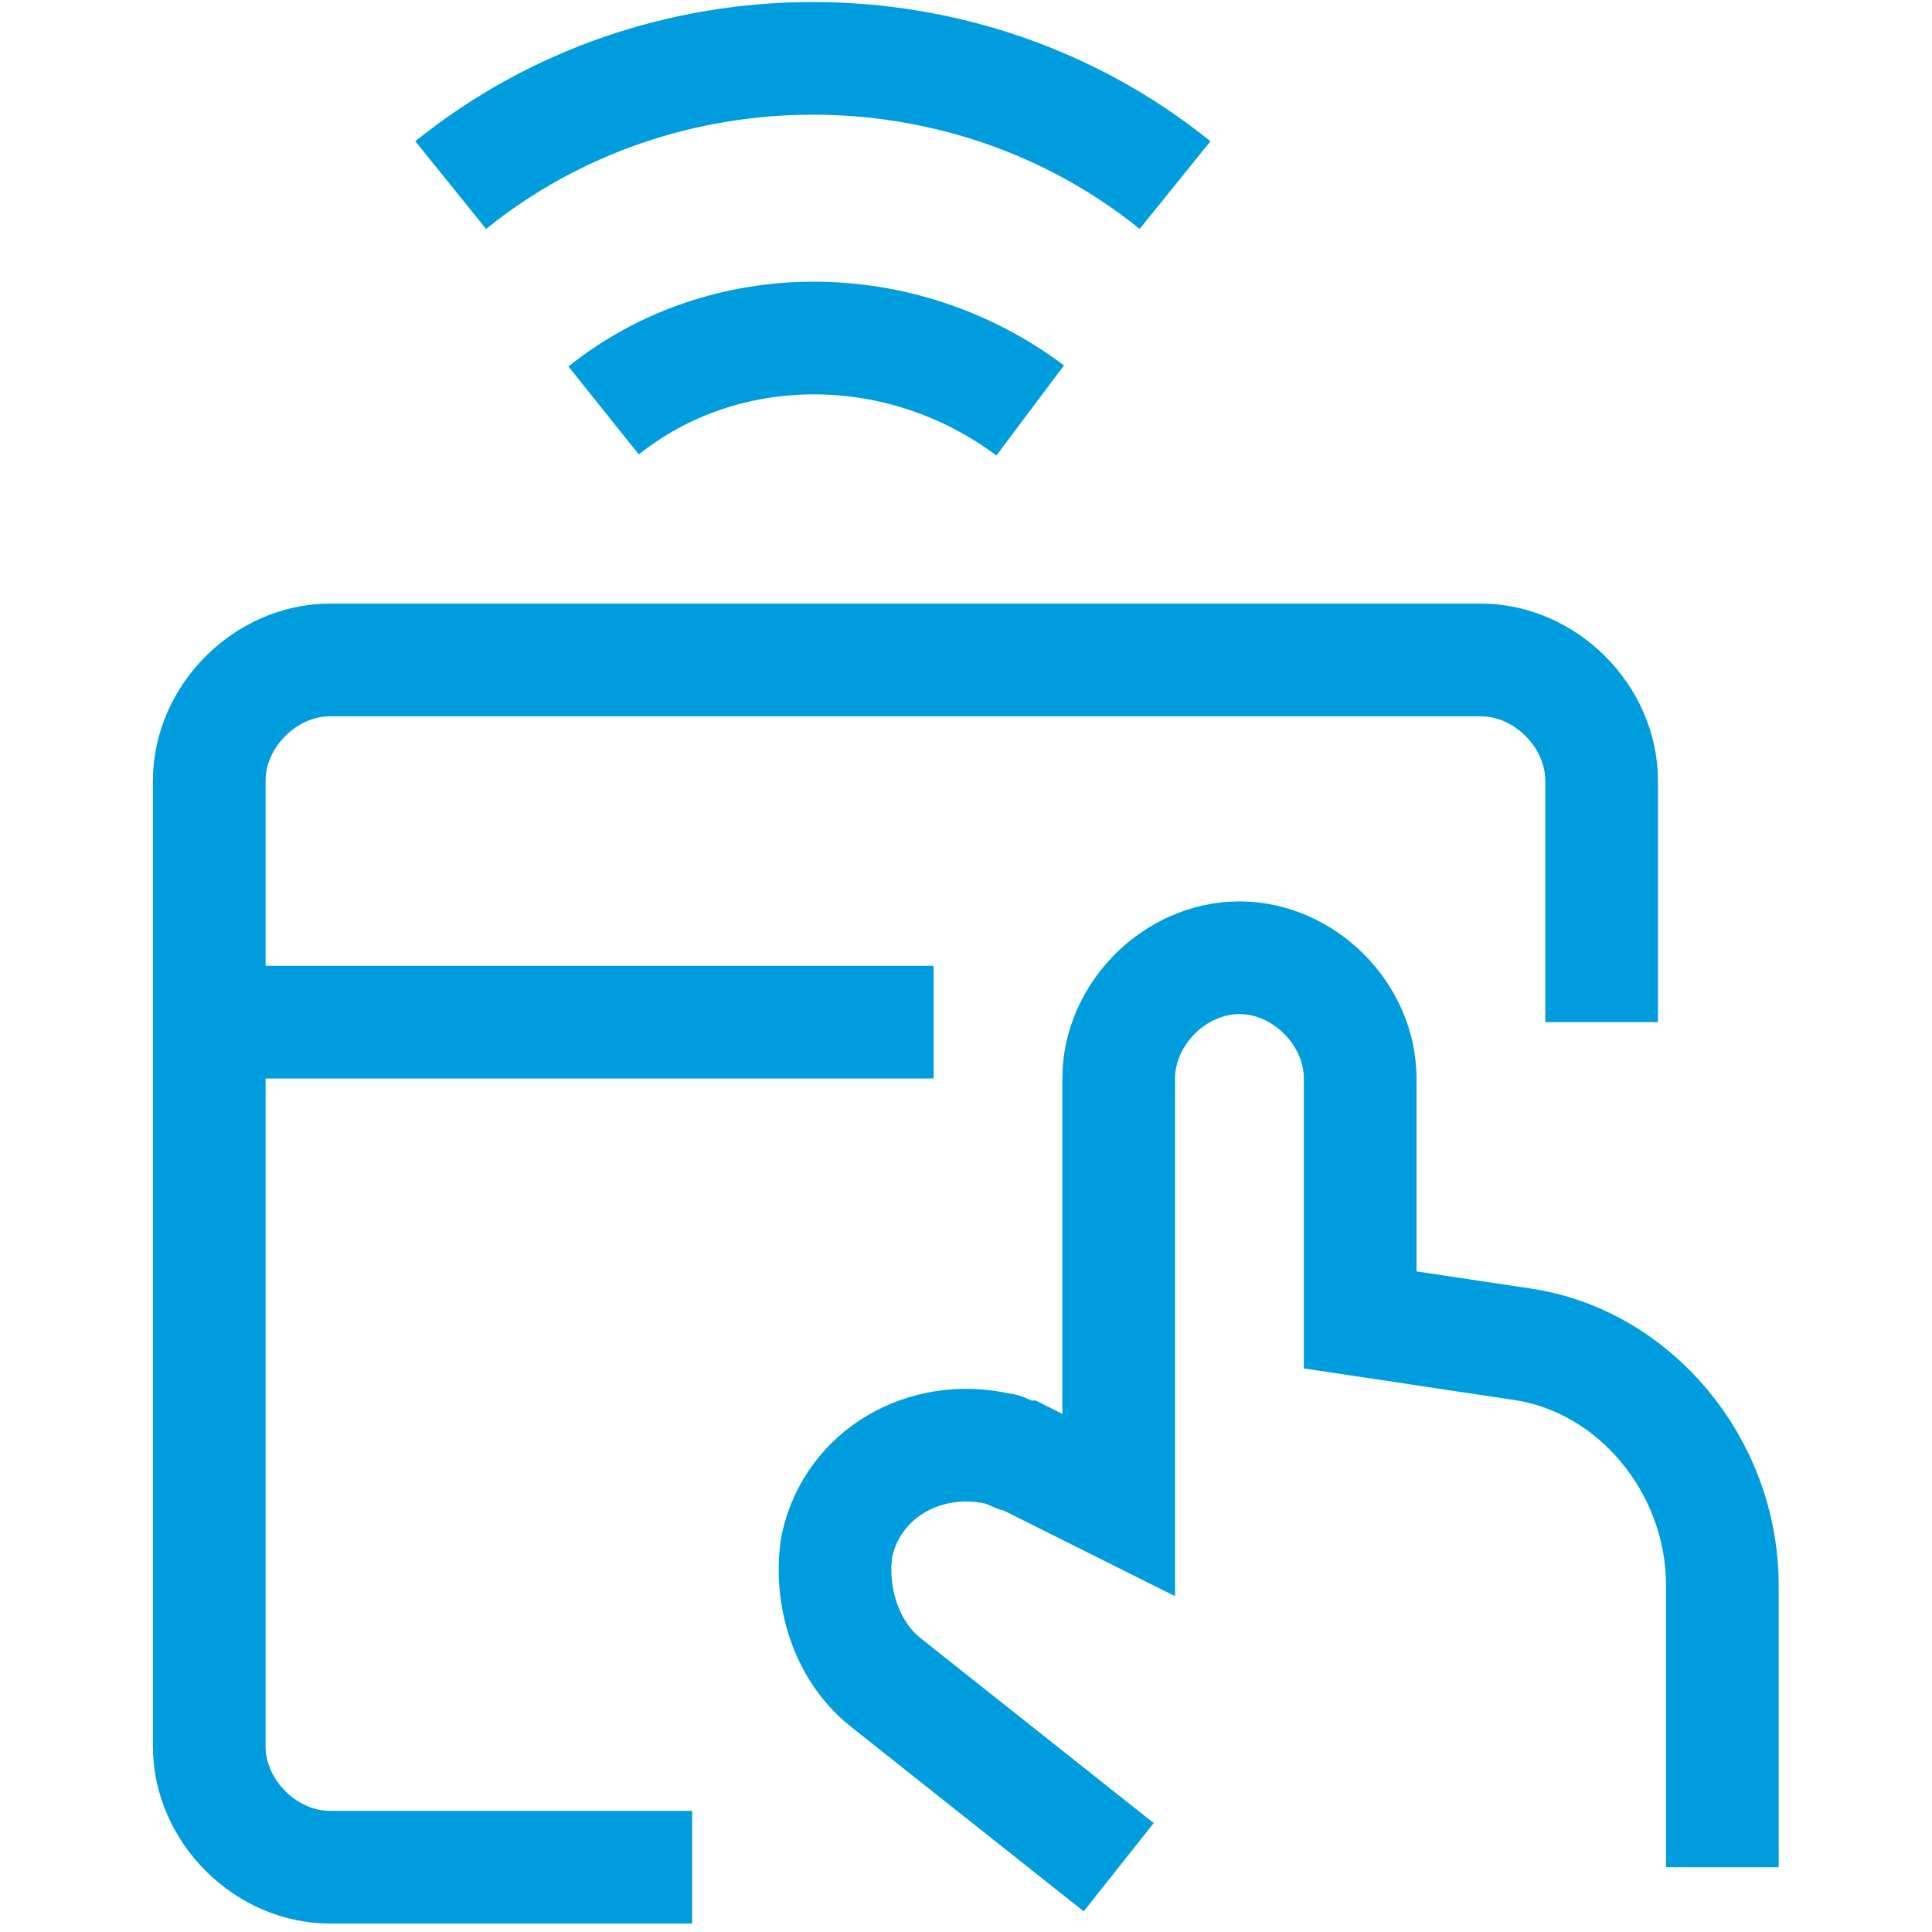 <?xml version="1.0" encoding="utf-8"?>
<!-- Generator: Adobe Illustrator 24.1.0, SVG Export Plug-In . SVG Version: 6.00 Build 0)  -->
<svg version="1.1" id="Layer_1" xmlns:svgjs="http://svgjs.com/svgjs"
	 xmlns="http://www.w3.org/2000/svg" xmlns:xlink="http://www.w3.org/1999/xlink" x="0px" y="0px" viewBox="0 0 38 38"
	 style="enable-background:new 0 0 38 38;" xml:space="preserve">
<style type="text/css">
	 .st0{fill:none;stroke:#009dde;stroke-width:1.4;stroke-miterlimit:10.028;}
</style>
<g transform="matrix(1.583,0,0,1.583,0,0)">
	<path class="st0" d="M14.6,2.3c-2.6-2.1-6.4-2.1-9,0"/>
	<path class="st0" d="M7.5,5.1c1.5-1.2,3.7-1.2,5.3,0"/>
	<path class="st0" d="M8.6,23.2l-4.5,0c-0.8,0-1.5-0.7-1.5-1.5v-12c0-0.8,0.7-1.5,1.5-1.5h14.3c0.8,0,1.5,0.7,1.5,1.5v3"/>
	<path class="st0" d="M13.9,23.2l-2.9-2.3c-0.5-0.4-0.7-1.1-0.6-1.7l0,0c0.2-0.9,1.1-1.4,2-1.2c0.1,0,0.2,0.1,0.3,0.1l1.2,0.6v-5.3
		c0-0.8,0.7-1.5,1.5-1.5l0,0c0.8,0,1.5,0.7,1.5,1.5v0v3l2,0.3c1.4,0.2,2.5,1.5,2.5,3v3.5"/>
	<path class="st0" d="M2.6,12.7h9"/>
</g>
</svg>
